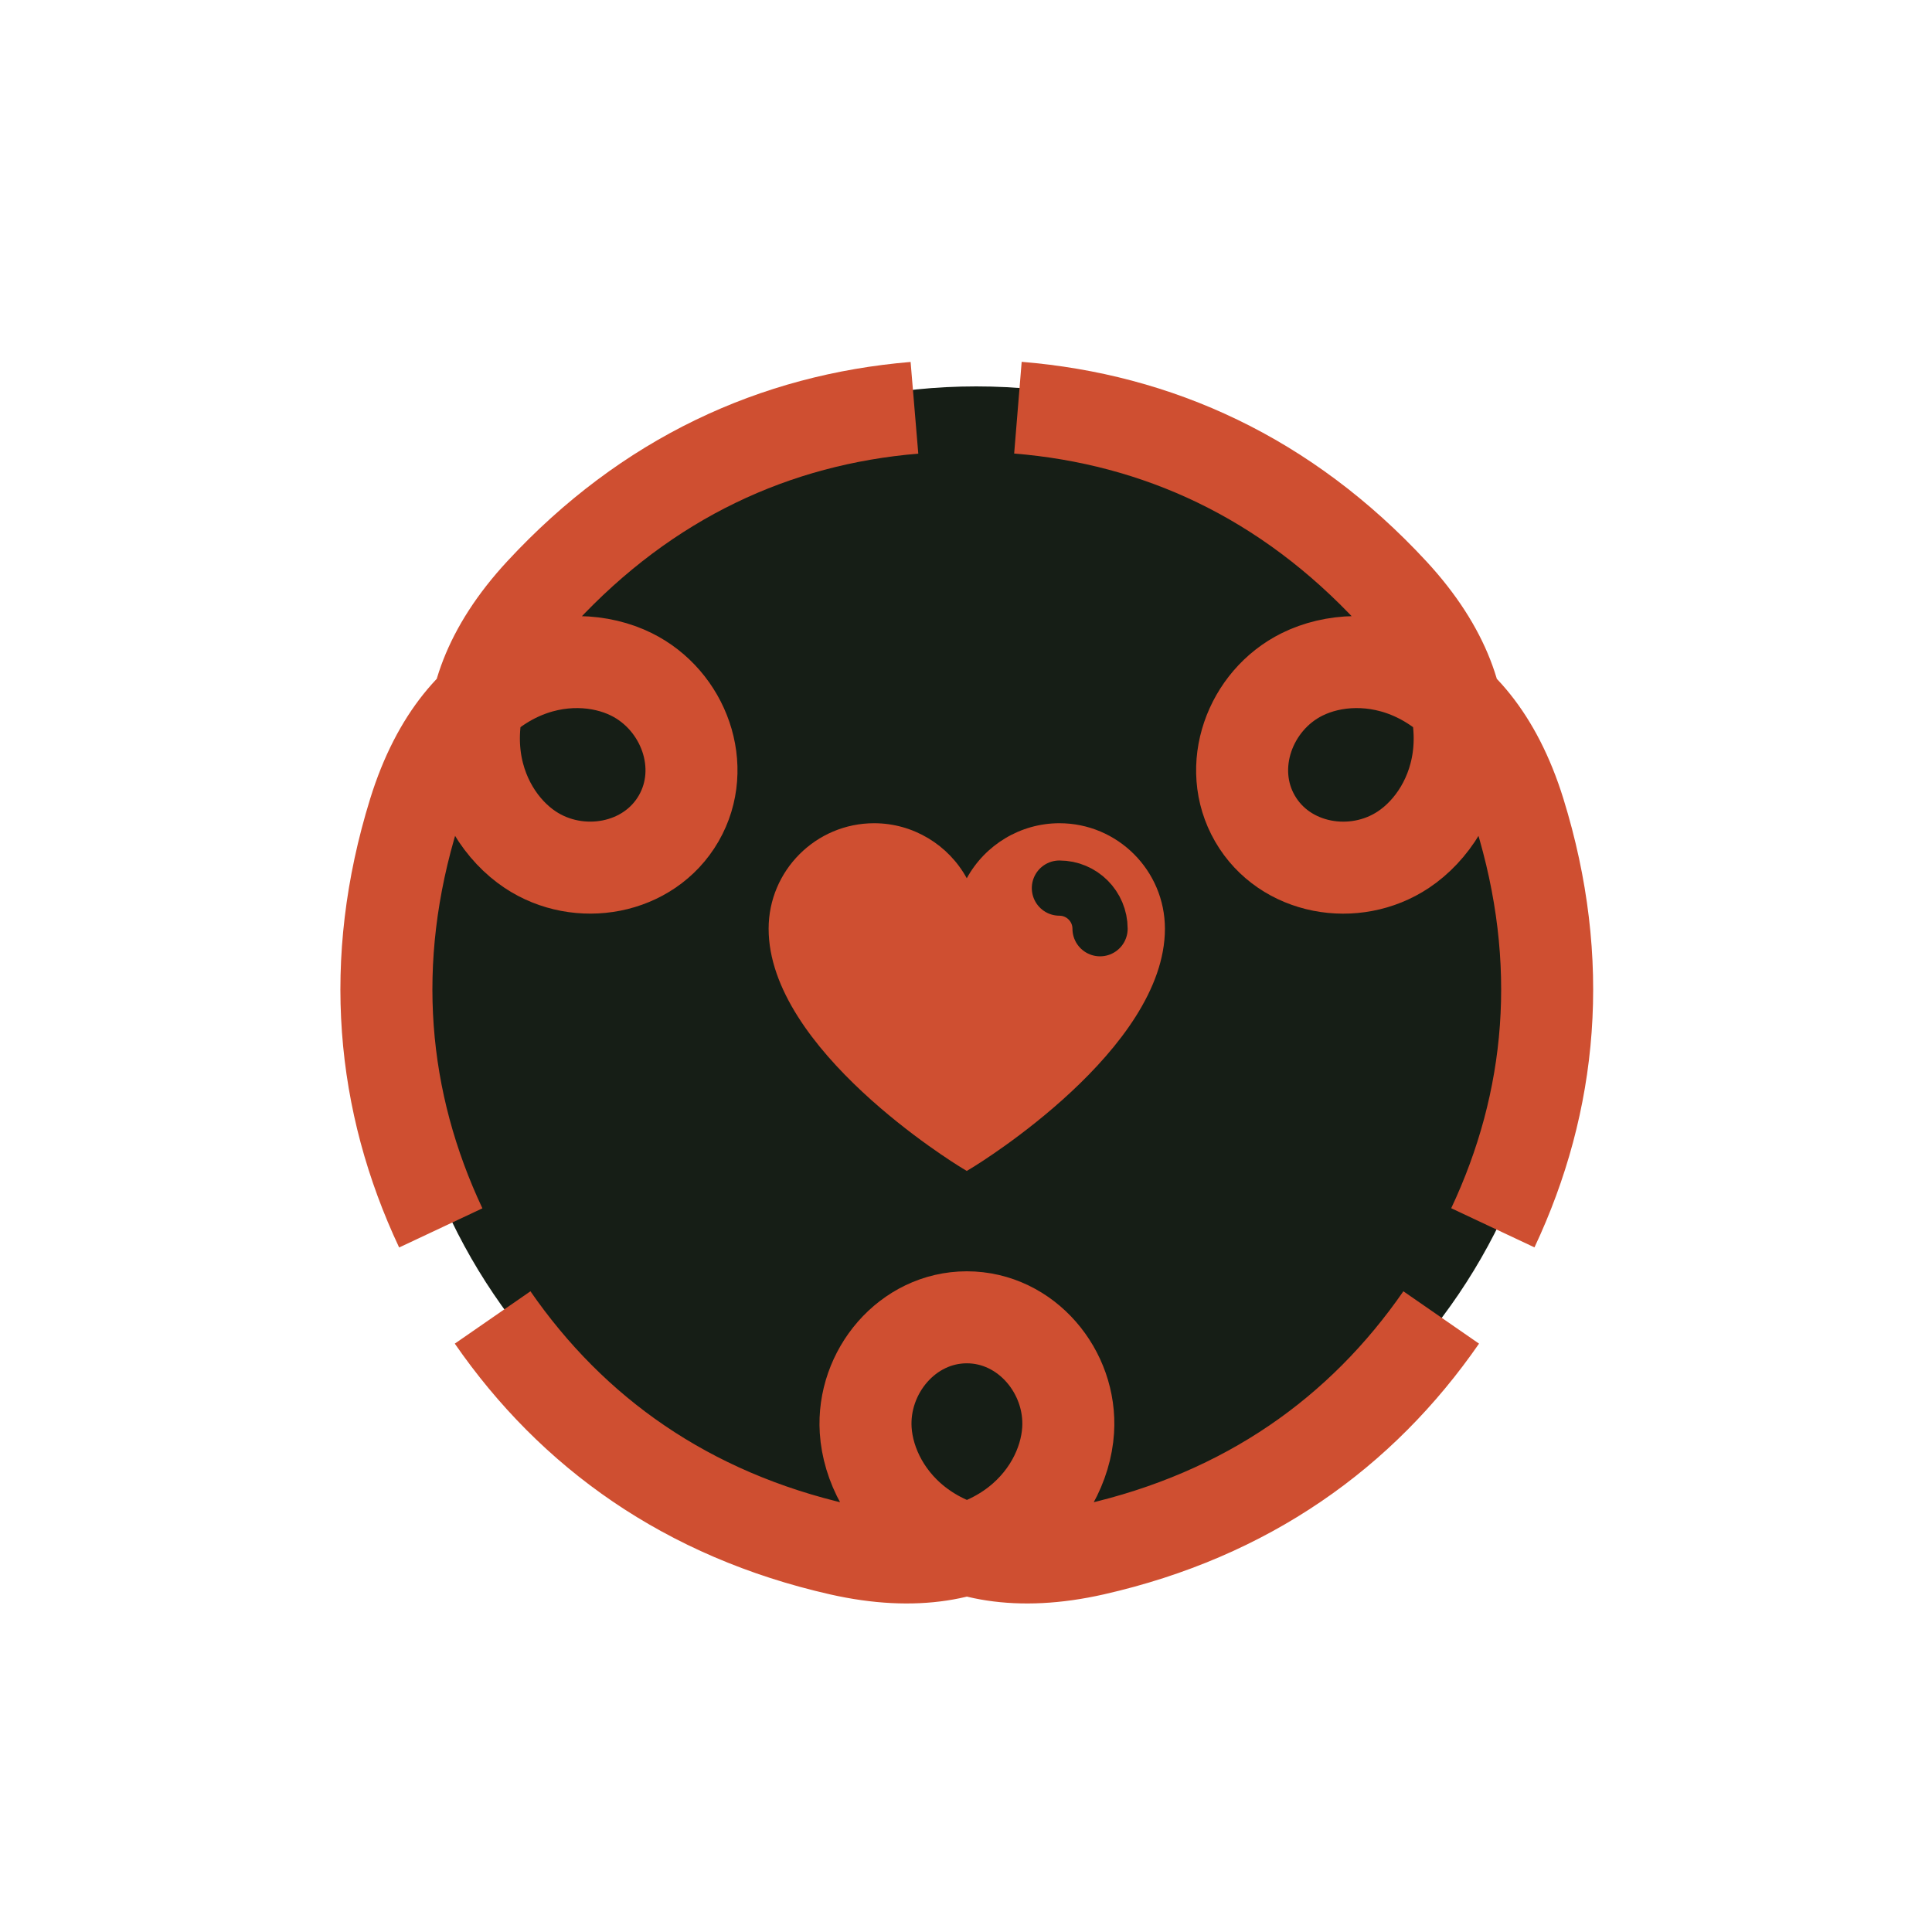 <svg width="140" height="140" viewBox="0 0 140 140" fill="none" xmlns="http://www.w3.org/2000/svg">
<path d="M112.915 70.179C112.915 93.473 94.031 112.357 70.737 112.357C47.442 112.357 28.559 93.473 28.559 70.179C28.559 46.884 47.442 28 70.737 28C94.031 28 112.915 46.884 112.915 70.179Z" fill="#161E16"/>
<path d="M104.435 95.468C98.664 103.807 90.364 109.759 79.262 112.28C68.114 114.813 63.046 108.521 62.732 103.649C62.458 99.416 65.748 95.457 70.061 95.457C74.375 95.457 77.673 99.416 77.4 103.649C77.086 108.521 72.018 114.813 60.869 112.28C49.768 109.759 41.467 103.807 35.697 95.468" stroke="#CF4F31" stroke-width="6.667" stroke-miterlimit="10"/>
<path d="M73.762 29.542C83.869 30.37 93.174 34.582 100.908 42.935C108.675 51.325 105.761 58.859 101.698 61.567C98.169 63.92 93.096 63.051 90.939 59.315C88.782 55.579 90.561 50.745 94.364 48.864C98.741 46.699 106.723 47.943 110.105 58.864C113.46 69.701 112.475 79.831 108.177 88.971" stroke="#CF4F31" stroke-width="6.667" stroke-miterlimit="10"/>
<path d="M31.94 88.979C27.64 79.836 26.653 69.703 30.009 58.864C33.391 47.943 41.372 46.7 45.75 48.864C49.553 50.744 51.336 55.571 49.179 59.308C47.022 63.044 41.945 63.92 38.416 61.567C34.353 58.859 31.439 51.324 39.206 42.935C46.917 34.606 56.191 30.394 66.264 29.55" stroke="#CF4F31" stroke-width="6.667" stroke-miterlimit="10"/>
<path d="M69.702 84.636C69.13 84.29 55.697 76.038 55.697 67.299C55.697 63.083 59.127 59.654 63.343 59.654C66.178 59.654 68.739 61.23 70.056 63.642C71.374 61.23 73.935 59.654 76.77 59.654C80.986 59.654 84.415 63.083 84.415 67.299C84.415 76.038 70.983 84.29 70.411 84.636L70.056 84.851L69.702 84.636Z" fill="#CF4F31"/>
<path d="M76.769 64.355C78.393 64.355 79.714 65.676 79.714 67.299" stroke="#161E16" stroke-width="4" stroke-miterlimit="10" stroke-linecap="round" stroke-linejoin="round"/>
</svg>
